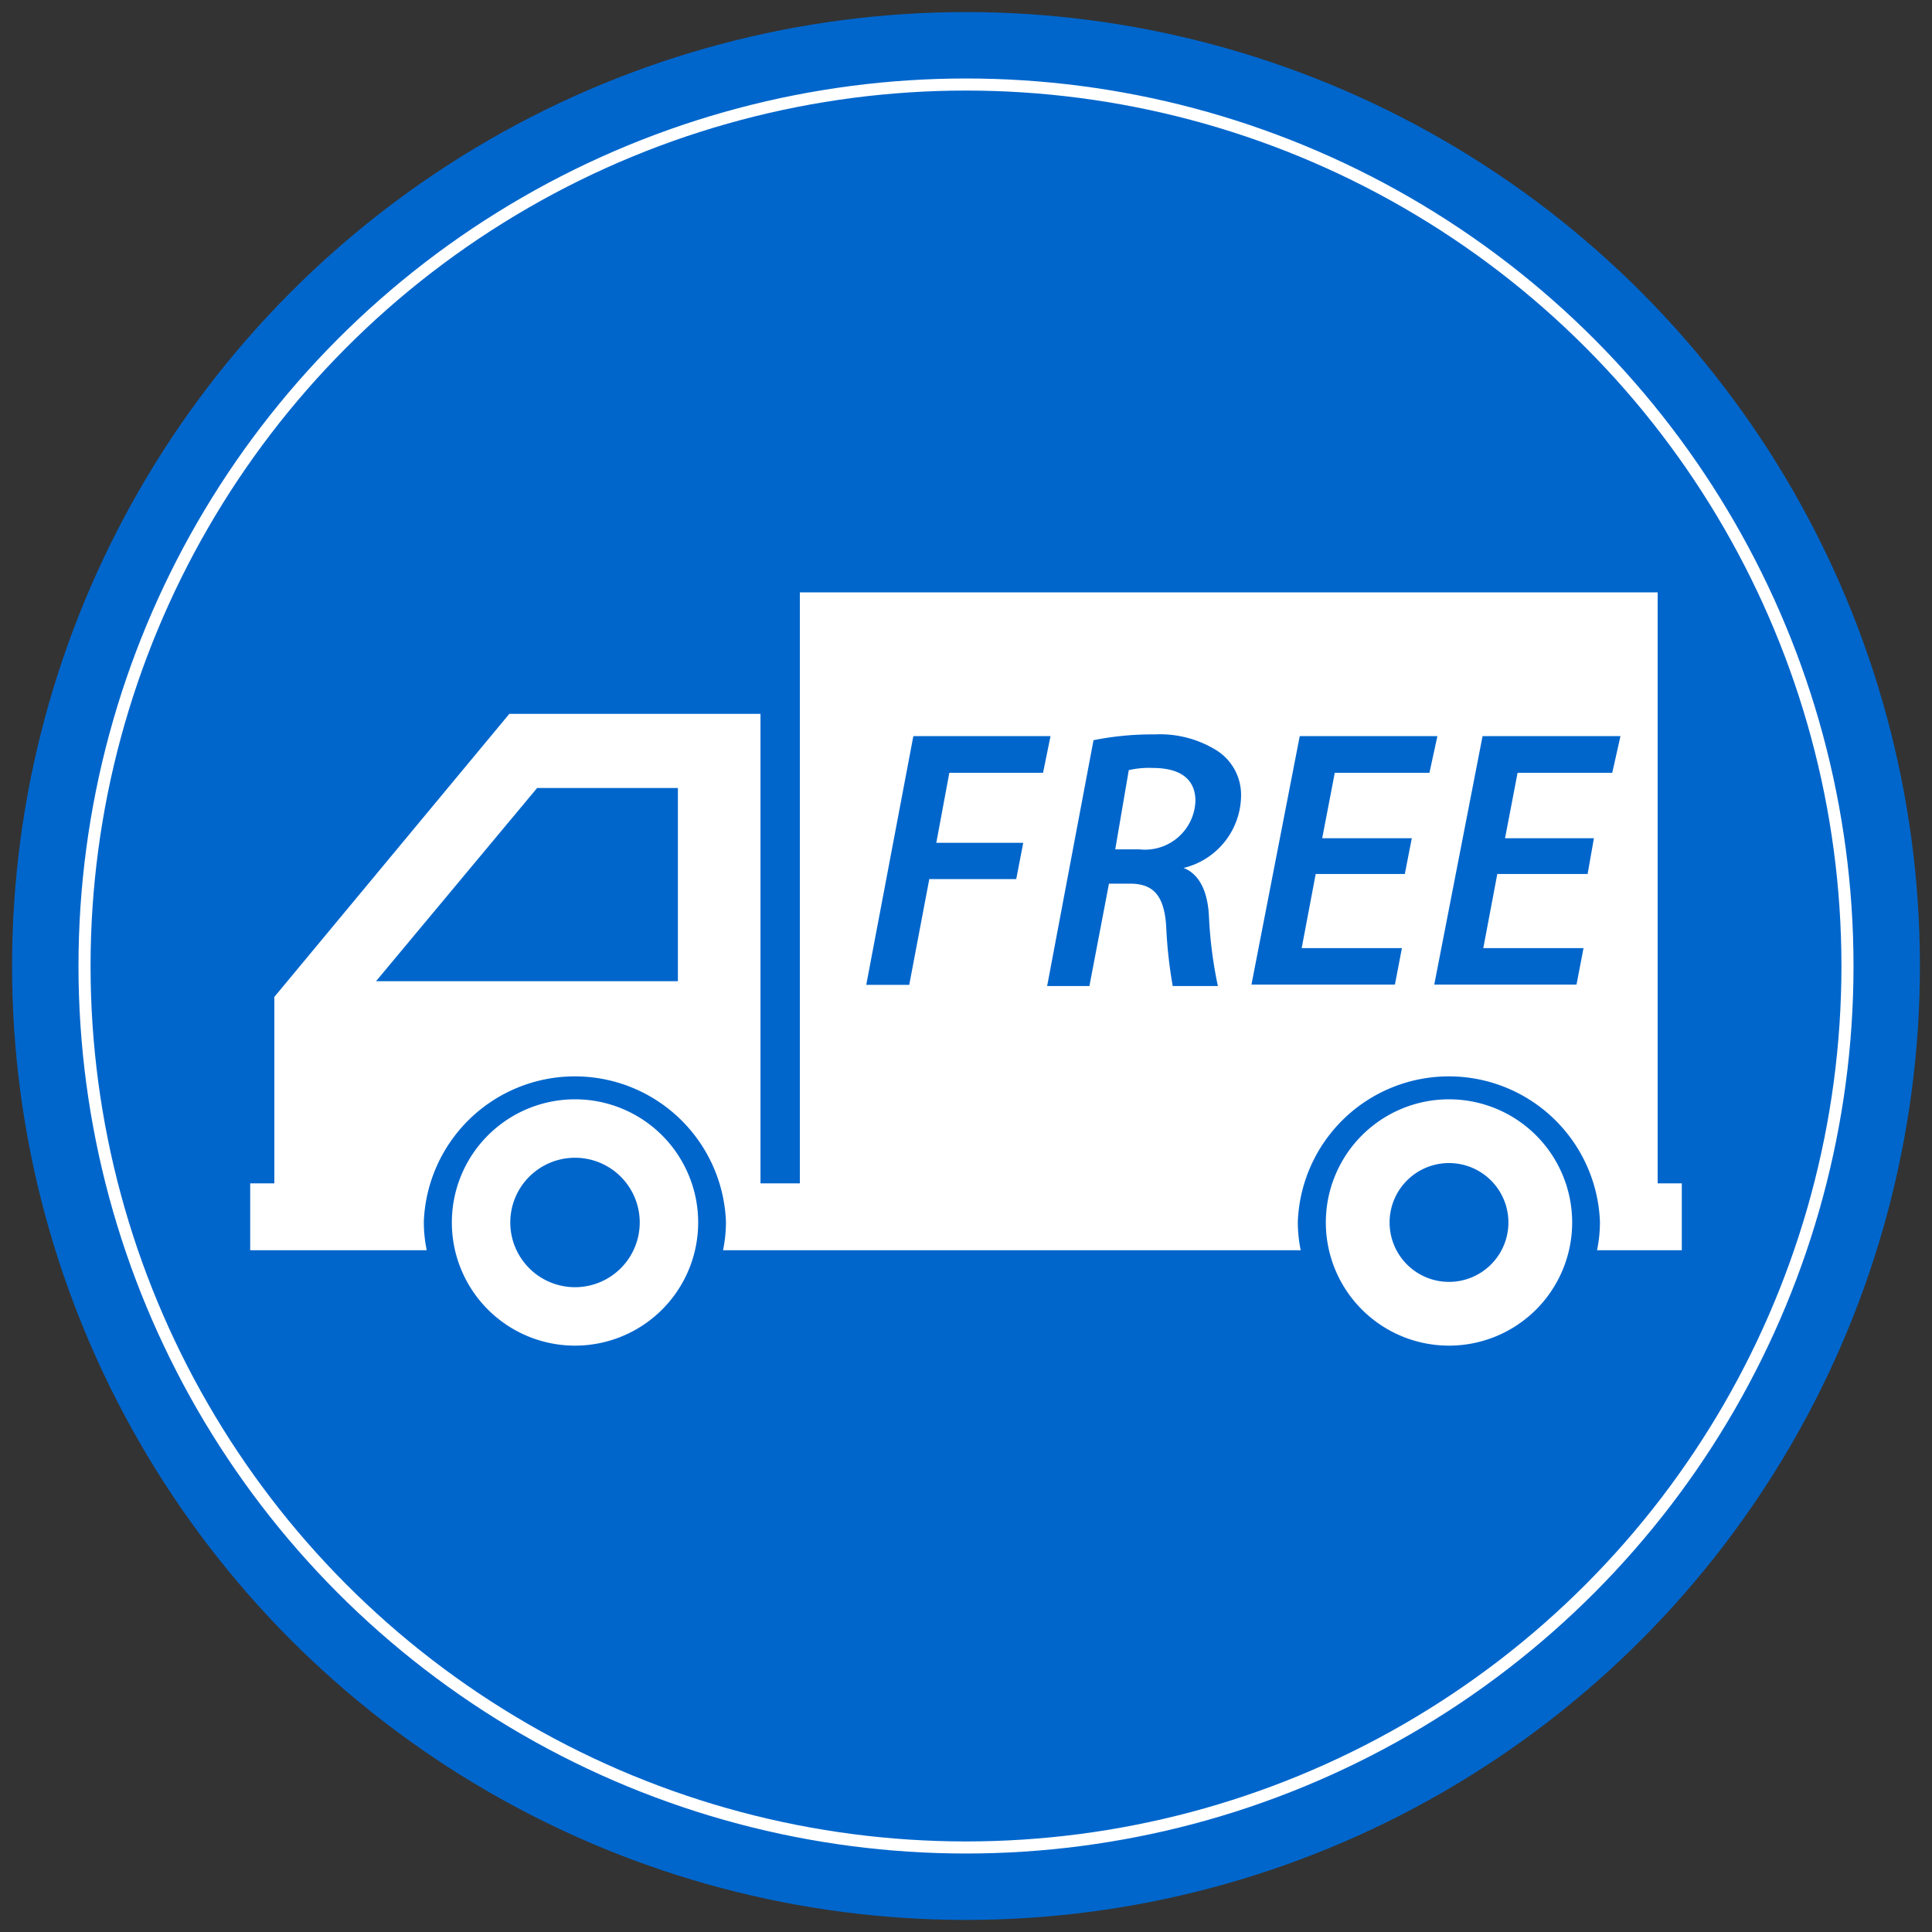 <svg id="Camada_1" data-name="Camada 1" xmlns="http://www.w3.org/2000/svg" viewBox="0 0 80 80"><rect x="0" y="0" width="80" height="80" fill="#333333" stroke="none"/><defs><style>.cls-1{fill:#0066cc;}.cls-2{fill:none;stroke:#fff;stroke-miterlimit:10;stroke-width:0.5px;}.cls-3{fill:#fff;}</style></defs><title>FREE_C</title><circle class="cls-1" cx="40" cy="40" r="39.5"/><circle class="cls-2" cx="40" cy="40" r="36.5"/><path class="cls-3" d="M68.64,49V24.53H33.12V49H31.49V29.56H21.09L11.36,41.28V49h-1v2.77h7.31a5.79,5.79,0,0,1-.12-1.19,6.26,6.26,0,0,1,12.51,0,5.79,5.79,0,0,1-.12,1.19H53.86a5.79,5.79,0,0,1-.12-1.19,6.26,6.26,0,0,1,12.51,0,5.79,5.79,0,0,1-.12,1.19h3.51V49ZM28.07,40.63H15.57l6.67-8h5.83Z"/><path class="cls-3" d="M23.81,45.52a5.1,5.1,0,1,0,5.1,5.1A5.1,5.1,0,0,0,23.81,45.52Zm0,7.78a2.68,2.68,0,1,1,2.68-2.68A2.68,2.68,0,0,1,23.81,53.3Z"/><path class="cls-3" d="M60,45.52a5.1,5.1,0,1,0,5.1,5.1A5.1,5.1,0,0,0,60,45.52Zm0,7.56a2.46,2.46,0,1,1,2.46-2.46A2.46,2.46,0,0,1,60,53.08Z"/><path class="cls-1" d="M37.82,30.48H43.5L43.19,32H39.31l-.54,2.9h3.6l-.29,1.5h-3.6l-.83,4.38H35.87Z"/><path class="cls-1" d="M45.28,30.65a12.35,12.35,0,0,1,2.53-.24,4.45,4.45,0,0,1,2.58.67,2.18,2.18,0,0,1,1,1.86,3.11,3.11,0,0,1-2.38,3l0,0c.67.26,1,1,1.05,2a17.79,17.79,0,0,0,.37,2.89H48.56a19,19,0,0,1-.27-2.46c-.08-1.31-.55-1.78-1.5-1.78h-.87l-.81,4.24H43.36Zm.9,4.52h1a2.09,2.09,0,0,0,2.32-2c0-1-.75-1.37-1.76-1.37a3.68,3.68,0,0,0-1,.09Z"/><path class="cls-1" d="M58.17,36.19H54.48l-.58,3.07h4.15l-.29,1.51H51.82l2-10.29h5.7L59.19,32H55.27l-.52,2.71h3.71Z"/><path class="cls-1" d="M65.74,36.19H62l-.58,3.07h4.15l-.29,1.51H59.39l2-10.29h5.71L66.76,32H62.84l-.52,2.71H66Z"/></svg>